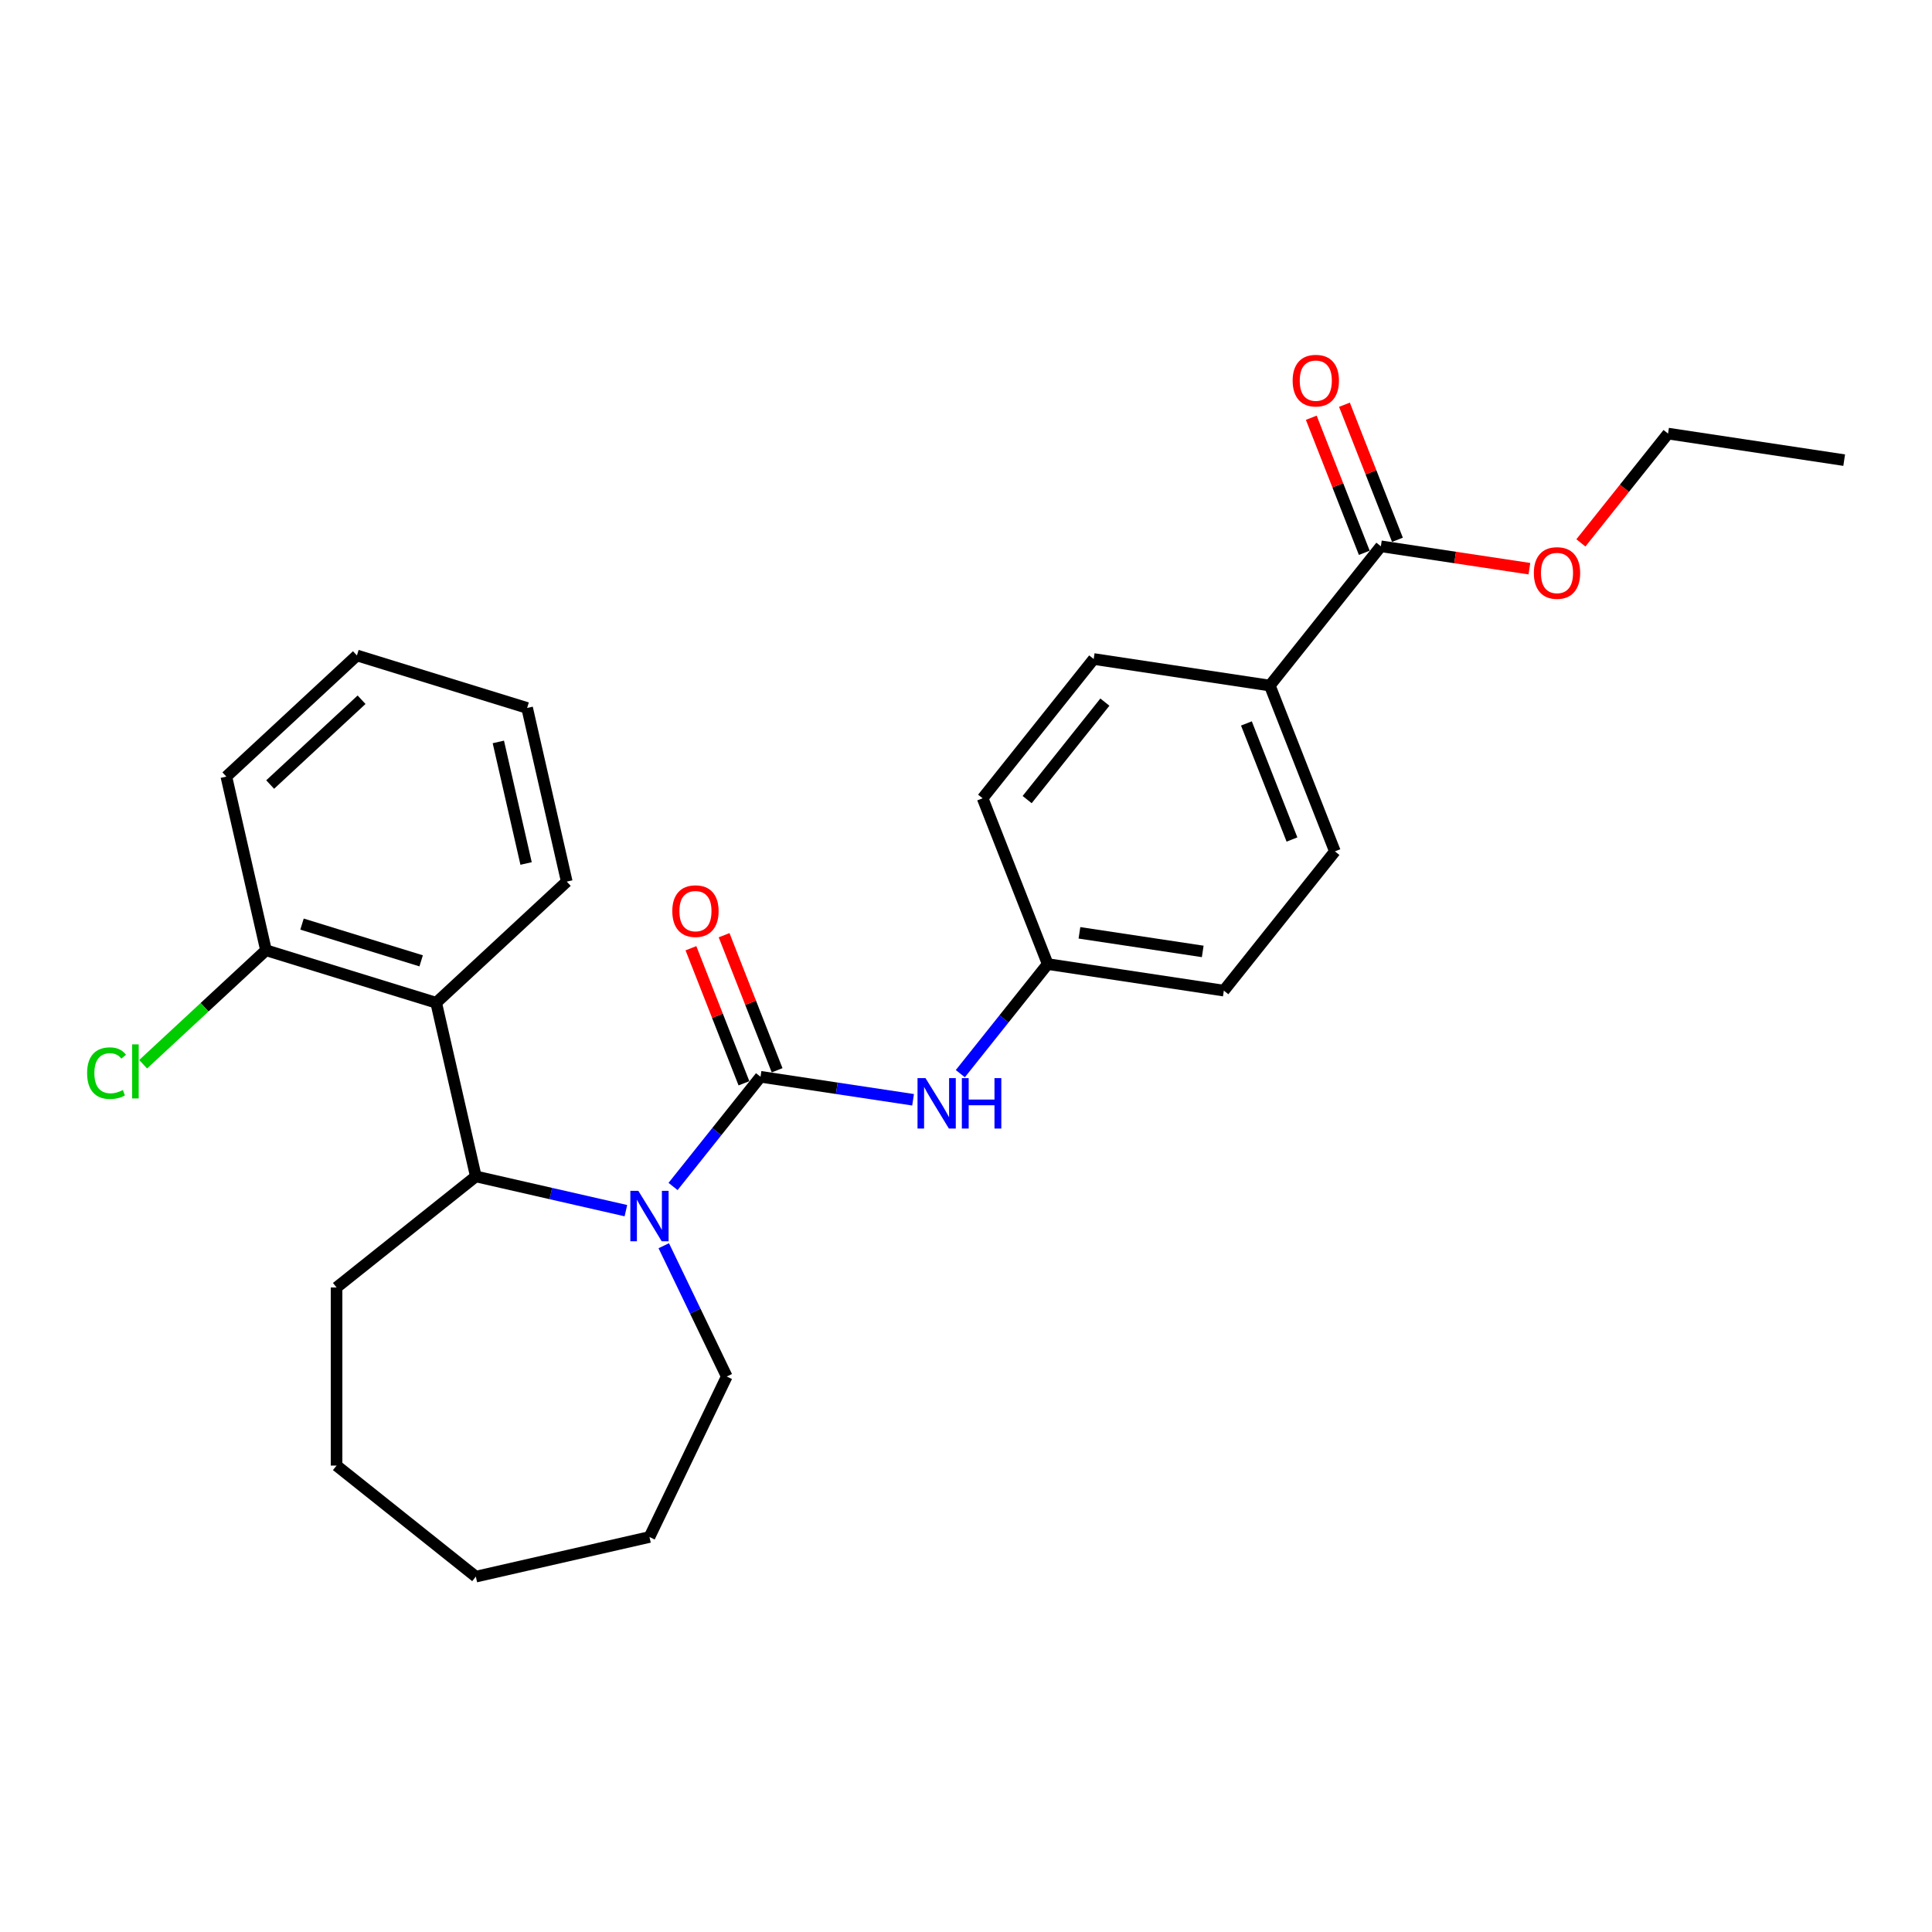 <?xml version='1.0' encoding='iso-8859-1'?>
<svg version='1.1' baseProfile='full'
              xmlns='http://www.w3.org/2000/svg'
                      xmlns:rdkit='http://www.rdkit.org/xml'
                      xmlns:xlink='http://www.w3.org/1999/xlink'
                  xml:space='preserve'
width='1000px' height='1000px' viewBox='0 0 1000 1000'>
<!-- END OF HEADER -->
<rect style='opacity:1.0;fill:#FFFFFF;stroke:none' width='1000' height='1000' x='0' y='0'> </rect>
<path class='bond-0' d='M 348.374,614.116 L 371.011,585.729' style='fill:none;fill-rule:evenodd;stroke:#0000FF;stroke-width:6px;stroke-linecap:butt;stroke-linejoin:miter;stroke-opacity:1' />
<path class='bond-0' d='M 371.011,585.729 L 393.649,557.343' style='fill:none;fill-rule:evenodd;stroke:#000000;stroke-width:6px;stroke-linecap:butt;stroke-linejoin:miter;stroke-opacity:1' />
<path class='bond-1' d='M 323.961,626.636 L 285.123,617.772' style='fill:none;fill-rule:evenodd;stroke:#0000FF;stroke-width:6px;stroke-linecap:butt;stroke-linejoin:miter;stroke-opacity:1' />
<path class='bond-1' d='M 285.123,617.772 L 246.286,608.907' style='fill:none;fill-rule:evenodd;stroke:#000000;stroke-width:6px;stroke-linecap:butt;stroke-linejoin:miter;stroke-opacity:1' />
<path class='bond-12' d='M 343.564,644.782 L 359.866,678.633' style='fill:none;fill-rule:evenodd;stroke:#0000FF;stroke-width:6px;stroke-linecap:butt;stroke-linejoin:miter;stroke-opacity:1' />
<path class='bond-12' d='M 359.866,678.633 L 376.168,712.485' style='fill:none;fill-rule:evenodd;stroke:#000000;stroke-width:6px;stroke-linecap:butt;stroke-linejoin:miter;stroke-opacity:1' />
<path class='bond-3' d='M 393.649,557.343 L 433.127,563.293' style='fill:none;fill-rule:evenodd;stroke:#000000;stroke-width:6px;stroke-linecap:butt;stroke-linejoin:miter;stroke-opacity:1' />
<path class='bond-3' d='M 433.127,563.293 L 472.606,569.244' style='fill:none;fill-rule:evenodd;stroke:#0000FF;stroke-width:6px;stroke-linecap:butt;stroke-linejoin:miter;stroke-opacity:1' />
<path class='bond-5' d='M 402.231,553.975 L 388.512,519.021' style='fill:none;fill-rule:evenodd;stroke:#000000;stroke-width:6px;stroke-linecap:butt;stroke-linejoin:miter;stroke-opacity:1' />
<path class='bond-5' d='M 388.512,519.021 L 374.794,484.067' style='fill:none;fill-rule:evenodd;stroke:#FF0000;stroke-width:6px;stroke-linecap:butt;stroke-linejoin:miter;stroke-opacity:1' />
<path class='bond-5' d='M 385.067,560.711 L 371.348,525.757' style='fill:none;fill-rule:evenodd;stroke:#000000;stroke-width:6px;stroke-linecap:butt;stroke-linejoin:miter;stroke-opacity:1' />
<path class='bond-5' d='M 371.348,525.757 L 357.63,490.803' style='fill:none;fill-rule:evenodd;stroke:#FF0000;stroke-width:6px;stroke-linecap:butt;stroke-linejoin:miter;stroke-opacity:1' />
<path class='bond-2' d='M 246.286,608.907 L 225.771,519.026' style='fill:none;fill-rule:evenodd;stroke:#000000;stroke-width:6px;stroke-linecap:butt;stroke-linejoin:miter;stroke-opacity:1' />
<path class='bond-18' d='M 246.286,608.907 L 174.206,666.389' style='fill:none;fill-rule:evenodd;stroke:#000000;stroke-width:6px;stroke-linecap:butt;stroke-linejoin:miter;stroke-opacity:1' />
<path class='bond-7' d='M 225.771,519.026 L 137.674,491.851' style='fill:none;fill-rule:evenodd;stroke:#000000;stroke-width:6px;stroke-linecap:butt;stroke-linejoin:miter;stroke-opacity:1' />
<path class='bond-7' d='M 217.991,497.33 L 156.323,478.308' style='fill:none;fill-rule:evenodd;stroke:#000000;stroke-width:6px;stroke-linecap:butt;stroke-linejoin:miter;stroke-opacity:1' />
<path class='bond-17' d='M 225.771,519.026 L 293.353,456.319' style='fill:none;fill-rule:evenodd;stroke:#000000;stroke-width:6px;stroke-linecap:butt;stroke-linejoin:miter;stroke-opacity:1' />
<path class='bond-9' d='M 497.061,555.724 L 519.677,527.364' style='fill:none;fill-rule:evenodd;stroke:#0000FF;stroke-width:6px;stroke-linecap:butt;stroke-linejoin:miter;stroke-opacity:1' />
<path class='bond-9' d='M 519.677,527.364 L 542.293,499.004' style='fill:none;fill-rule:evenodd;stroke:#000000;stroke-width:6px;stroke-linecap:butt;stroke-linejoin:miter;stroke-opacity:1' />
<path class='bond-4' d='M 714.737,282.766 L 657.256,354.845' style='fill:none;fill-rule:evenodd;stroke:#000000;stroke-width:6px;stroke-linecap:butt;stroke-linejoin:miter;stroke-opacity:1' />
<path class='bond-8' d='M 723.319,279.398 L 709.601,244.444' style='fill:none;fill-rule:evenodd;stroke:#000000;stroke-width:6px;stroke-linecap:butt;stroke-linejoin:miter;stroke-opacity:1' />
<path class='bond-8' d='M 709.601,244.444 L 695.883,209.49' style='fill:none;fill-rule:evenodd;stroke:#FF0000;stroke-width:6px;stroke-linecap:butt;stroke-linejoin:miter;stroke-opacity:1' />
<path class='bond-8' d='M 706.155,286.134 L 692.437,251.18' style='fill:none;fill-rule:evenodd;stroke:#000000;stroke-width:6px;stroke-linecap:butt;stroke-linejoin:miter;stroke-opacity:1' />
<path class='bond-8' d='M 692.437,251.18 L 678.719,216.226' style='fill:none;fill-rule:evenodd;stroke:#FF0000;stroke-width:6px;stroke-linecap:butt;stroke-linejoin:miter;stroke-opacity:1' />
<path class='bond-14' d='M 714.737,282.766 L 753.174,288.559' style='fill:none;fill-rule:evenodd;stroke:#000000;stroke-width:6px;stroke-linecap:butt;stroke-linejoin:miter;stroke-opacity:1' />
<path class='bond-14' d='M 753.174,288.559 L 791.611,294.353' style='fill:none;fill-rule:evenodd;stroke:#FF0000;stroke-width:6px;stroke-linecap:butt;stroke-linejoin:miter;stroke-opacity:1' />
<path class='bond-6' d='M 657.256,354.845 L 690.938,440.665' style='fill:none;fill-rule:evenodd;stroke:#000000;stroke-width:6px;stroke-linecap:butt;stroke-linejoin:miter;stroke-opacity:1' />
<path class='bond-6' d='M 645.144,374.455 L 668.722,434.529' style='fill:none;fill-rule:evenodd;stroke:#000000;stroke-width:6px;stroke-linecap:butt;stroke-linejoin:miter;stroke-opacity:1' />
<path class='bond-29' d='M 657.256,354.845 L 566.093,341.105' style='fill:none;fill-rule:evenodd;stroke:#000000;stroke-width:6px;stroke-linecap:butt;stroke-linejoin:miter;stroke-opacity:1' />
<path class='bond-13' d='M 137.674,491.851 L 105.883,521.349' style='fill:none;fill-rule:evenodd;stroke:#000000;stroke-width:6px;stroke-linecap:butt;stroke-linejoin:miter;stroke-opacity:1' />
<path class='bond-13' d='M 105.883,521.349 L 74.093,550.846' style='fill:none;fill-rule:evenodd;stroke:#00CC00;stroke-width:6px;stroke-linecap:butt;stroke-linejoin:miter;stroke-opacity:1' />
<path class='bond-19' d='M 137.674,491.851 L 117.159,401.97' style='fill:none;fill-rule:evenodd;stroke:#000000;stroke-width:6px;stroke-linecap:butt;stroke-linejoin:miter;stroke-opacity:1' />
<path class='bond-15' d='M 542.293,499.004 L 508.611,413.184' style='fill:none;fill-rule:evenodd;stroke:#000000;stroke-width:6px;stroke-linecap:butt;stroke-linejoin:miter;stroke-opacity:1' />
<path class='bond-16' d='M 542.293,499.004 L 633.457,512.745' style='fill:none;fill-rule:evenodd;stroke:#000000;stroke-width:6px;stroke-linecap:butt;stroke-linejoin:miter;stroke-opacity:1' />
<path class='bond-16' d='M 558.716,482.832 L 622.53,492.451' style='fill:none;fill-rule:evenodd;stroke:#000000;stroke-width:6px;stroke-linecap:butt;stroke-linejoin:miter;stroke-opacity:1' />
<path class='bond-10' d='M 690.938,440.665 L 633.457,512.745' style='fill:none;fill-rule:evenodd;stroke:#000000;stroke-width:6px;stroke-linecap:butt;stroke-linejoin:miter;stroke-opacity:1' />
<path class='bond-11' d='M 566.093,341.105 L 508.611,413.184' style='fill:none;fill-rule:evenodd;stroke:#000000;stroke-width:6px;stroke-linecap:butt;stroke-linejoin:miter;stroke-opacity:1' />
<path class='bond-11' d='M 571.886,363.413 L 531.65,413.868' style='fill:none;fill-rule:evenodd;stroke:#000000;stroke-width:6px;stroke-linecap:butt;stroke-linejoin:miter;stroke-opacity:1' />
<path class='bond-21' d='M 376.168,712.485 L 336.167,795.548' style='fill:none;fill-rule:evenodd;stroke:#000000;stroke-width:6px;stroke-linecap:butt;stroke-linejoin:miter;stroke-opacity:1' />
<path class='bond-20' d='M 818.267,281 L 840.825,252.713' style='fill:none;fill-rule:evenodd;stroke:#FF0000;stroke-width:6px;stroke-linecap:butt;stroke-linejoin:miter;stroke-opacity:1' />
<path class='bond-20' d='M 840.825,252.713 L 863.382,224.427' style='fill:none;fill-rule:evenodd;stroke:#000000;stroke-width:6px;stroke-linecap:butt;stroke-linejoin:miter;stroke-opacity:1' />
<path class='bond-22' d='M 293.353,456.319 L 272.838,366.437' style='fill:none;fill-rule:evenodd;stroke:#000000;stroke-width:6px;stroke-linecap:butt;stroke-linejoin:miter;stroke-opacity:1' />
<path class='bond-22' d='M 272.3,446.939 L 257.939,384.022' style='fill:none;fill-rule:evenodd;stroke:#000000;stroke-width:6px;stroke-linecap:butt;stroke-linejoin:miter;stroke-opacity:1' />
<path class='bond-23' d='M 174.206,666.389 L 174.206,758.582' style='fill:none;fill-rule:evenodd;stroke:#000000;stroke-width:6px;stroke-linecap:butt;stroke-linejoin:miter;stroke-opacity:1' />
<path class='bond-28' d='M 117.159,401.97 L 184.741,339.263' style='fill:none;fill-rule:evenodd;stroke:#000000;stroke-width:6px;stroke-linecap:butt;stroke-linejoin:miter;stroke-opacity:1' />
<path class='bond-28' d='M 139.838,406.08 L 187.145,362.185' style='fill:none;fill-rule:evenodd;stroke:#000000;stroke-width:6px;stroke-linecap:butt;stroke-linejoin:miter;stroke-opacity:1' />
<path class='bond-24' d='M 863.382,224.427 L 954.545,238.168' style='fill:none;fill-rule:evenodd;stroke:#000000;stroke-width:6px;stroke-linecap:butt;stroke-linejoin:miter;stroke-opacity:1' />
<path class='bond-26' d='M 336.167,795.548 L 246.286,816.063' style='fill:none;fill-rule:evenodd;stroke:#000000;stroke-width:6px;stroke-linecap:butt;stroke-linejoin:miter;stroke-opacity:1' />
<path class='bond-25' d='M 272.838,366.437 L 184.741,339.263' style='fill:none;fill-rule:evenodd;stroke:#000000;stroke-width:6px;stroke-linecap:butt;stroke-linejoin:miter;stroke-opacity:1' />
<path class='bond-27' d='M 174.206,758.582 L 246.286,816.063' style='fill:none;fill-rule:evenodd;stroke:#000000;stroke-width:6px;stroke-linecap:butt;stroke-linejoin:miter;stroke-opacity:1' />
<path  class='atom-0' d='M 330.396 616.368
L 338.951 630.197
Q 339.8 631.561, 341.164 634.032
Q 342.529 636.503, 342.602 636.65
L 342.602 616.368
L 346.069 616.368
L 346.069 642.477
L 342.492 642.477
L 333.309 627.357
Q 332.24 625.587, 331.097 623.559
Q 329.99 621.53, 329.658 620.904
L 329.658 642.477
L 326.266 642.477
L 326.266 616.368
L 330.396 616.368
' fill='#0000FF'/>
<path  class='atom-4' d='M 479.041 558.029
L 487.596 571.858
Q 488.444 573.222, 489.809 575.693
Q 491.173 578.164, 491.247 578.311
L 491.247 558.029
L 494.713 558.029
L 494.713 584.138
L 491.136 584.138
L 481.954 569.018
Q 480.884 567.248, 479.741 565.22
Q 478.635 563.192, 478.303 562.565
L 478.303 584.138
L 474.91 584.138
L 474.91 558.029
L 479.041 558.029
' fill='#0000FF'/>
<path  class='atom-4' d='M 497.848 558.029
L 501.388 558.029
L 501.388 569.129
L 514.738 569.129
L 514.738 558.029
L 518.278 558.029
L 518.278 584.138
L 514.738 584.138
L 514.738 572.079
L 501.388 572.079
L 501.388 584.138
L 497.848 584.138
L 497.848 558.029
' fill='#0000FF'/>
<path  class='atom-6' d='M 347.982 471.596
Q 347.982 465.327, 351.079 461.824
Q 354.177 458.321, 359.967 458.321
Q 365.756 458.321, 368.854 461.824
Q 371.952 465.327, 371.952 471.596
Q 371.952 477.939, 368.817 481.553
Q 365.683 485.13, 359.967 485.13
Q 354.214 485.13, 351.079 481.553
Q 347.982 477.976, 347.982 471.596
M 359.967 482.18
Q 363.949 482.18, 366.088 479.525
Q 368.264 476.833, 368.264 471.596
Q 368.264 466.471, 366.088 463.889
Q 363.949 461.271, 359.967 461.271
Q 355.984 461.271, 353.808 463.852
Q 351.669 466.434, 351.669 471.596
Q 351.669 476.87, 353.808 479.525
Q 355.984 482.18, 359.967 482.18
' fill='#FF0000'/>
<path  class='atom-9' d='M 669.071 197.02
Q 669.071 190.75, 672.168 187.247
Q 675.266 183.744, 681.056 183.744
Q 686.845 183.744, 689.943 187.247
Q 693.041 190.75, 693.041 197.02
Q 693.041 203.362, 689.906 206.976
Q 686.772 210.553, 681.056 210.553
Q 675.303 210.553, 672.168 206.976
Q 669.071 203.399, 669.071 197.02
M 681.056 207.603
Q 685.038 207.603, 687.177 204.948
Q 689.353 202.256, 689.353 197.02
Q 689.353 191.894, 687.177 189.312
Q 685.038 186.694, 681.056 186.694
Q 677.073 186.694, 674.897 189.275
Q 672.758 191.857, 672.758 197.02
Q 672.758 202.293, 674.897 204.948
Q 677.073 207.603, 681.056 207.603
' fill='#FF0000'/>
<path  class='atom-14' d='M 45.089 555.462
Q 45.089 548.972, 48.113 545.579
Q 51.173 542.149, 56.963 542.149
Q 62.347 542.149, 65.224 545.948
L 62.79 547.939
Q 60.688 545.173, 56.963 545.173
Q 53.017 545.173, 50.915 547.828
Q 48.85 550.447, 48.85 555.462
Q 48.85 560.625, 50.989 563.28
Q 53.165 565.935, 57.369 565.935
Q 60.245 565.935, 63.601 564.202
L 64.634 566.968
Q 63.269 567.853, 61.204 568.369
Q 59.139 568.885, 56.852 568.885
Q 51.173 568.885, 48.113 565.419
Q 45.089 561.952, 45.089 555.462
' fill='#00CC00'/>
<path  class='atom-14' d='M 68.395 540.564
L 71.788 540.564
L 71.788 568.553
L 68.395 568.553
L 68.395 540.564
' fill='#00CC00'/>
<path  class='atom-15' d='M 793.916 296.58
Q 793.916 290.311, 797.013 286.808
Q 800.111 283.304, 805.901 283.304
Q 811.69 283.304, 814.788 286.808
Q 817.886 290.311, 817.886 296.58
Q 817.886 302.923, 814.751 306.537
Q 811.617 310.114, 805.901 310.114
Q 800.148 310.114, 797.013 306.537
Q 793.916 302.96, 793.916 296.58
M 805.901 307.164
Q 809.884 307.164, 812.022 304.509
Q 814.198 301.817, 814.198 296.58
Q 814.198 291.454, 812.022 288.873
Q 809.884 286.255, 805.901 286.255
Q 801.918 286.255, 799.742 288.836
Q 797.603 291.417, 797.603 296.58
Q 797.603 301.854, 799.742 304.509
Q 801.918 307.164, 805.901 307.164
' fill='#FF0000'/>
</svg>
